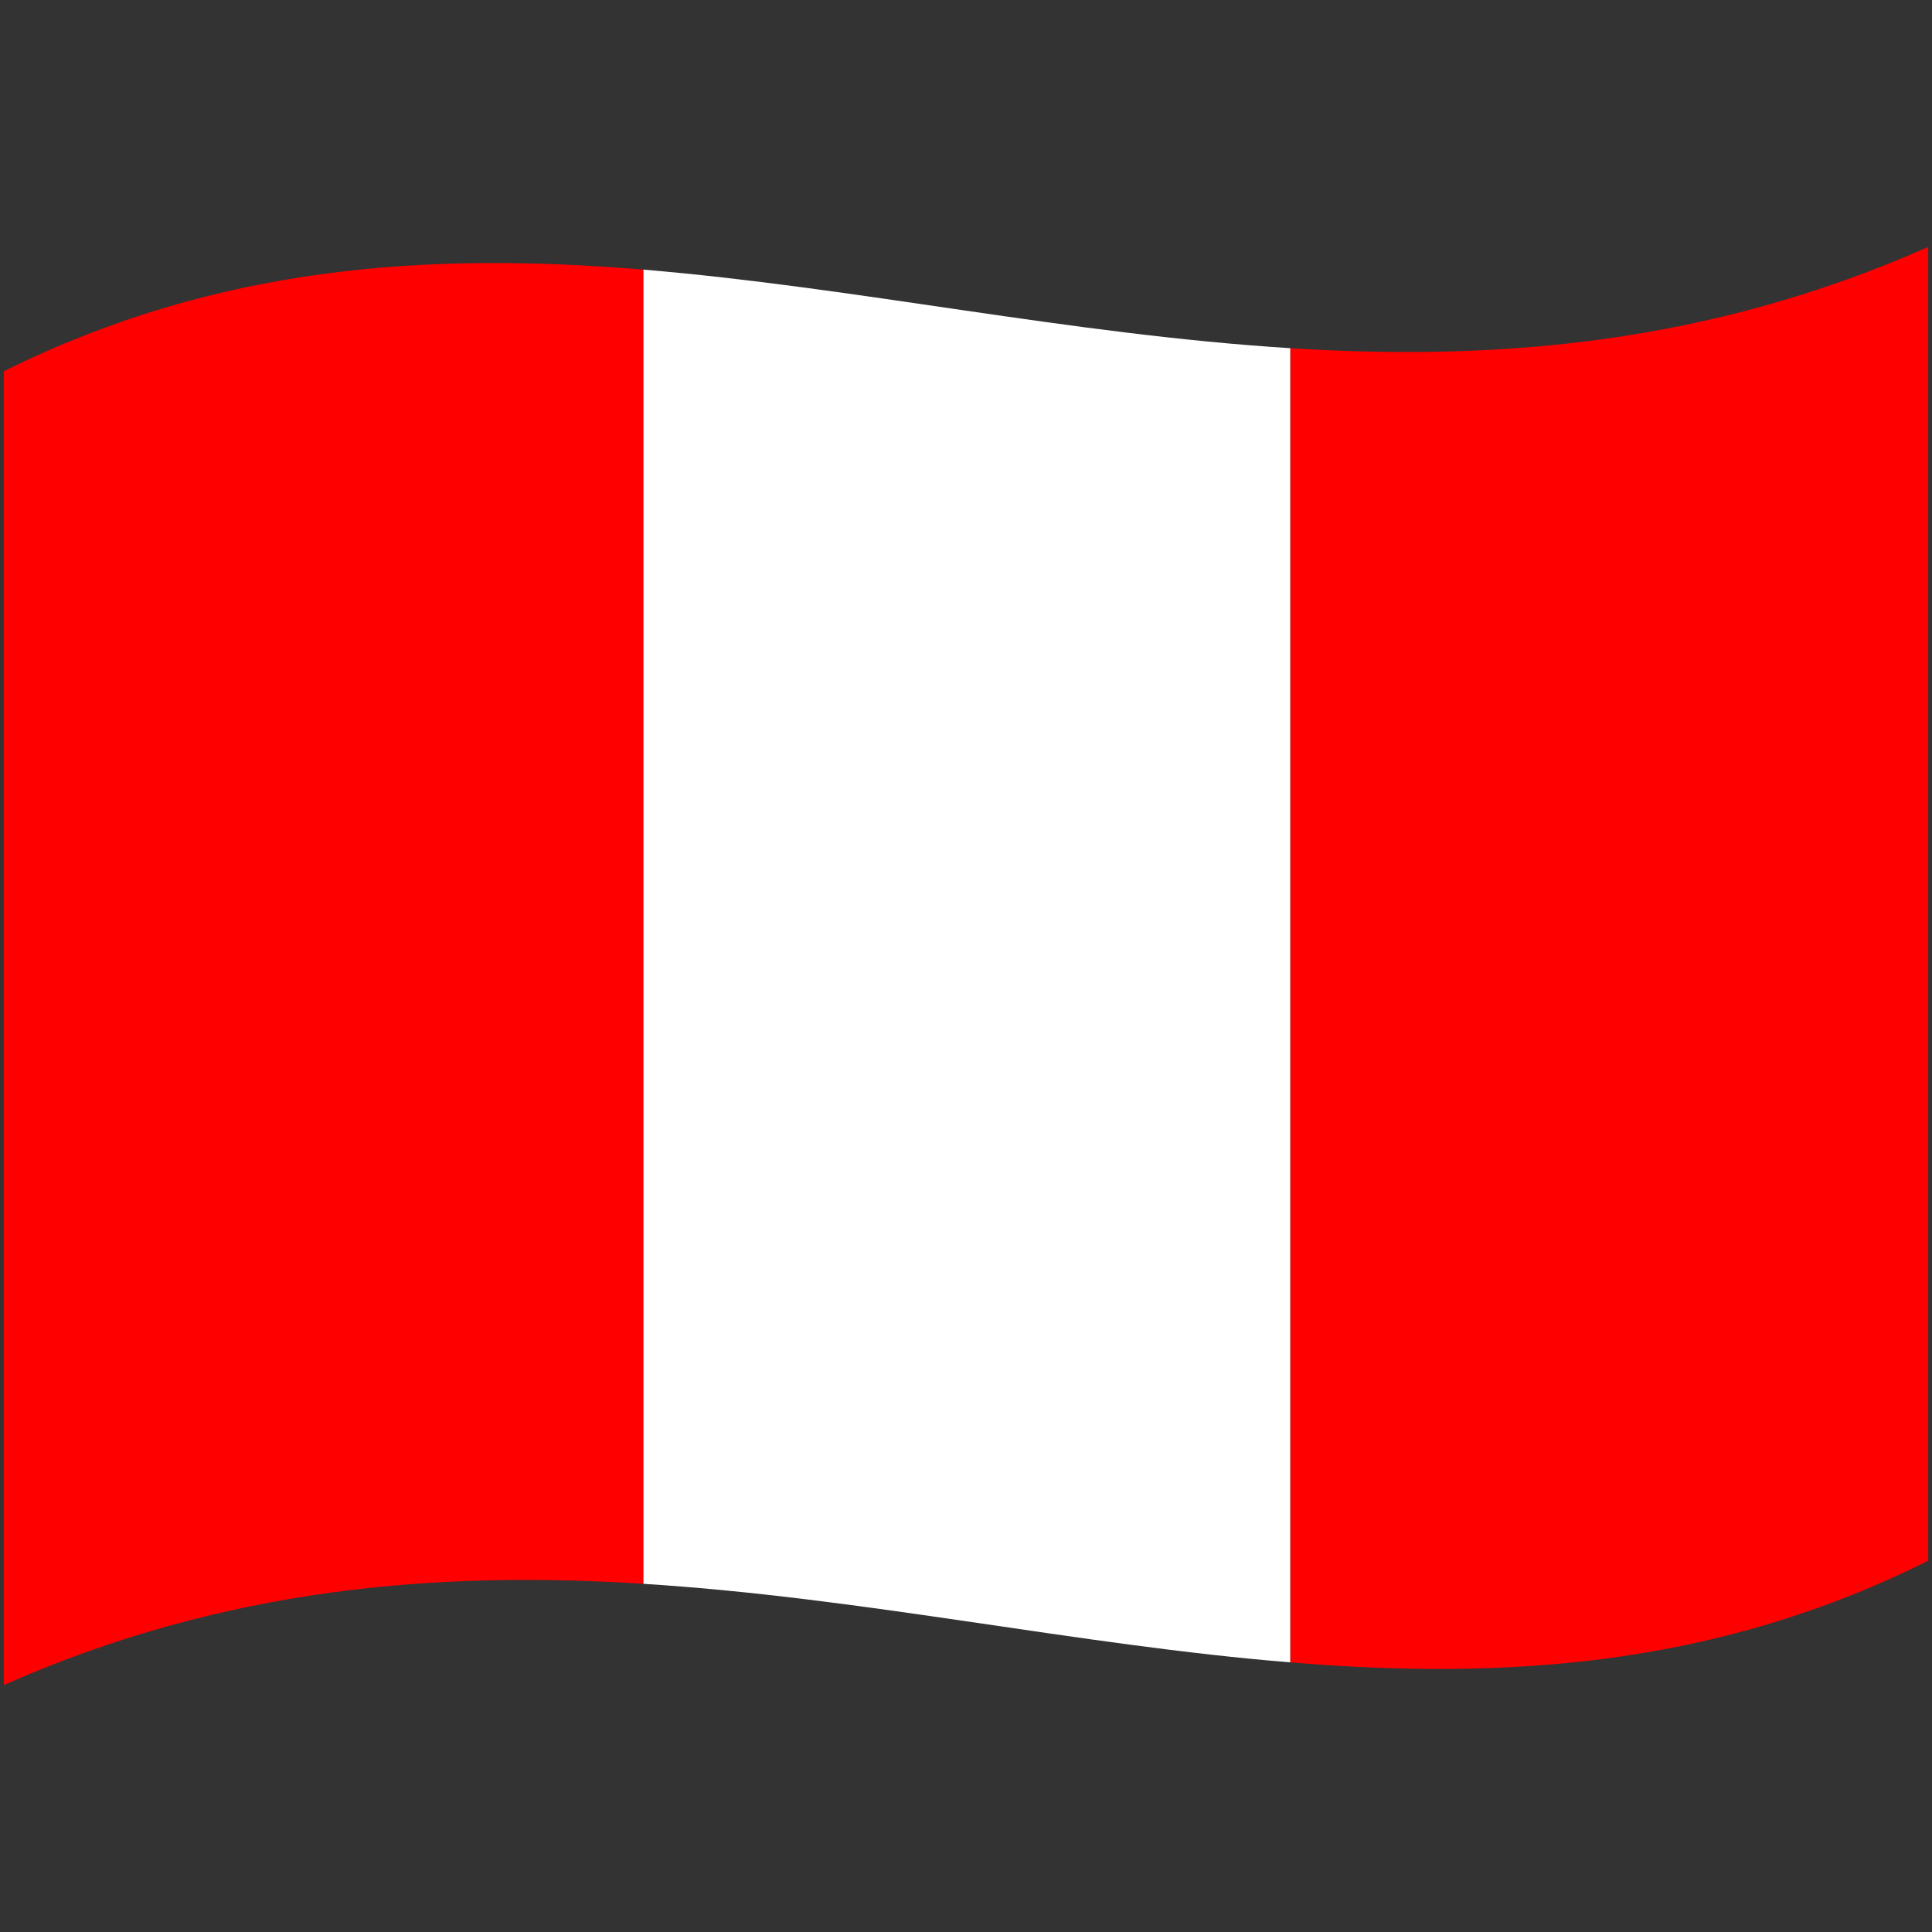 <?xml version="1.0" encoding="UTF-8"?> <svg xmlns="http://www.w3.org/2000/svg" id="Capa_1" version="1.1" viewBox="0 0 46 46"><rect x="0" y="0" width="46" height="46" fill="#333333" stroke="none"/><defs><style> .pe1 { fill: #fff; } .pe2 { fill: red; } </style></defs><path class="pe2" d="M45.91,5.88v31.28c-5.09,2.54-10.12,2.84-15.19,2.42V8.29c4.91.31,9.94-.09,15.19-2.41Z"></path><path class="pe2" d="M15.32,6.42v31.29c-4.92-.31-9.96.08-15.23,2.41V8.84c5.11-2.54,10.15-2.84,15.23-2.42Z"></path><path class="pe1" d="M30.72,8.29v31.29c-5.05-.41-10.15-1.54-15.4-1.87V6.42c5.05.42,10.15,1.54,15.4,1.87Z"></path></svg> 